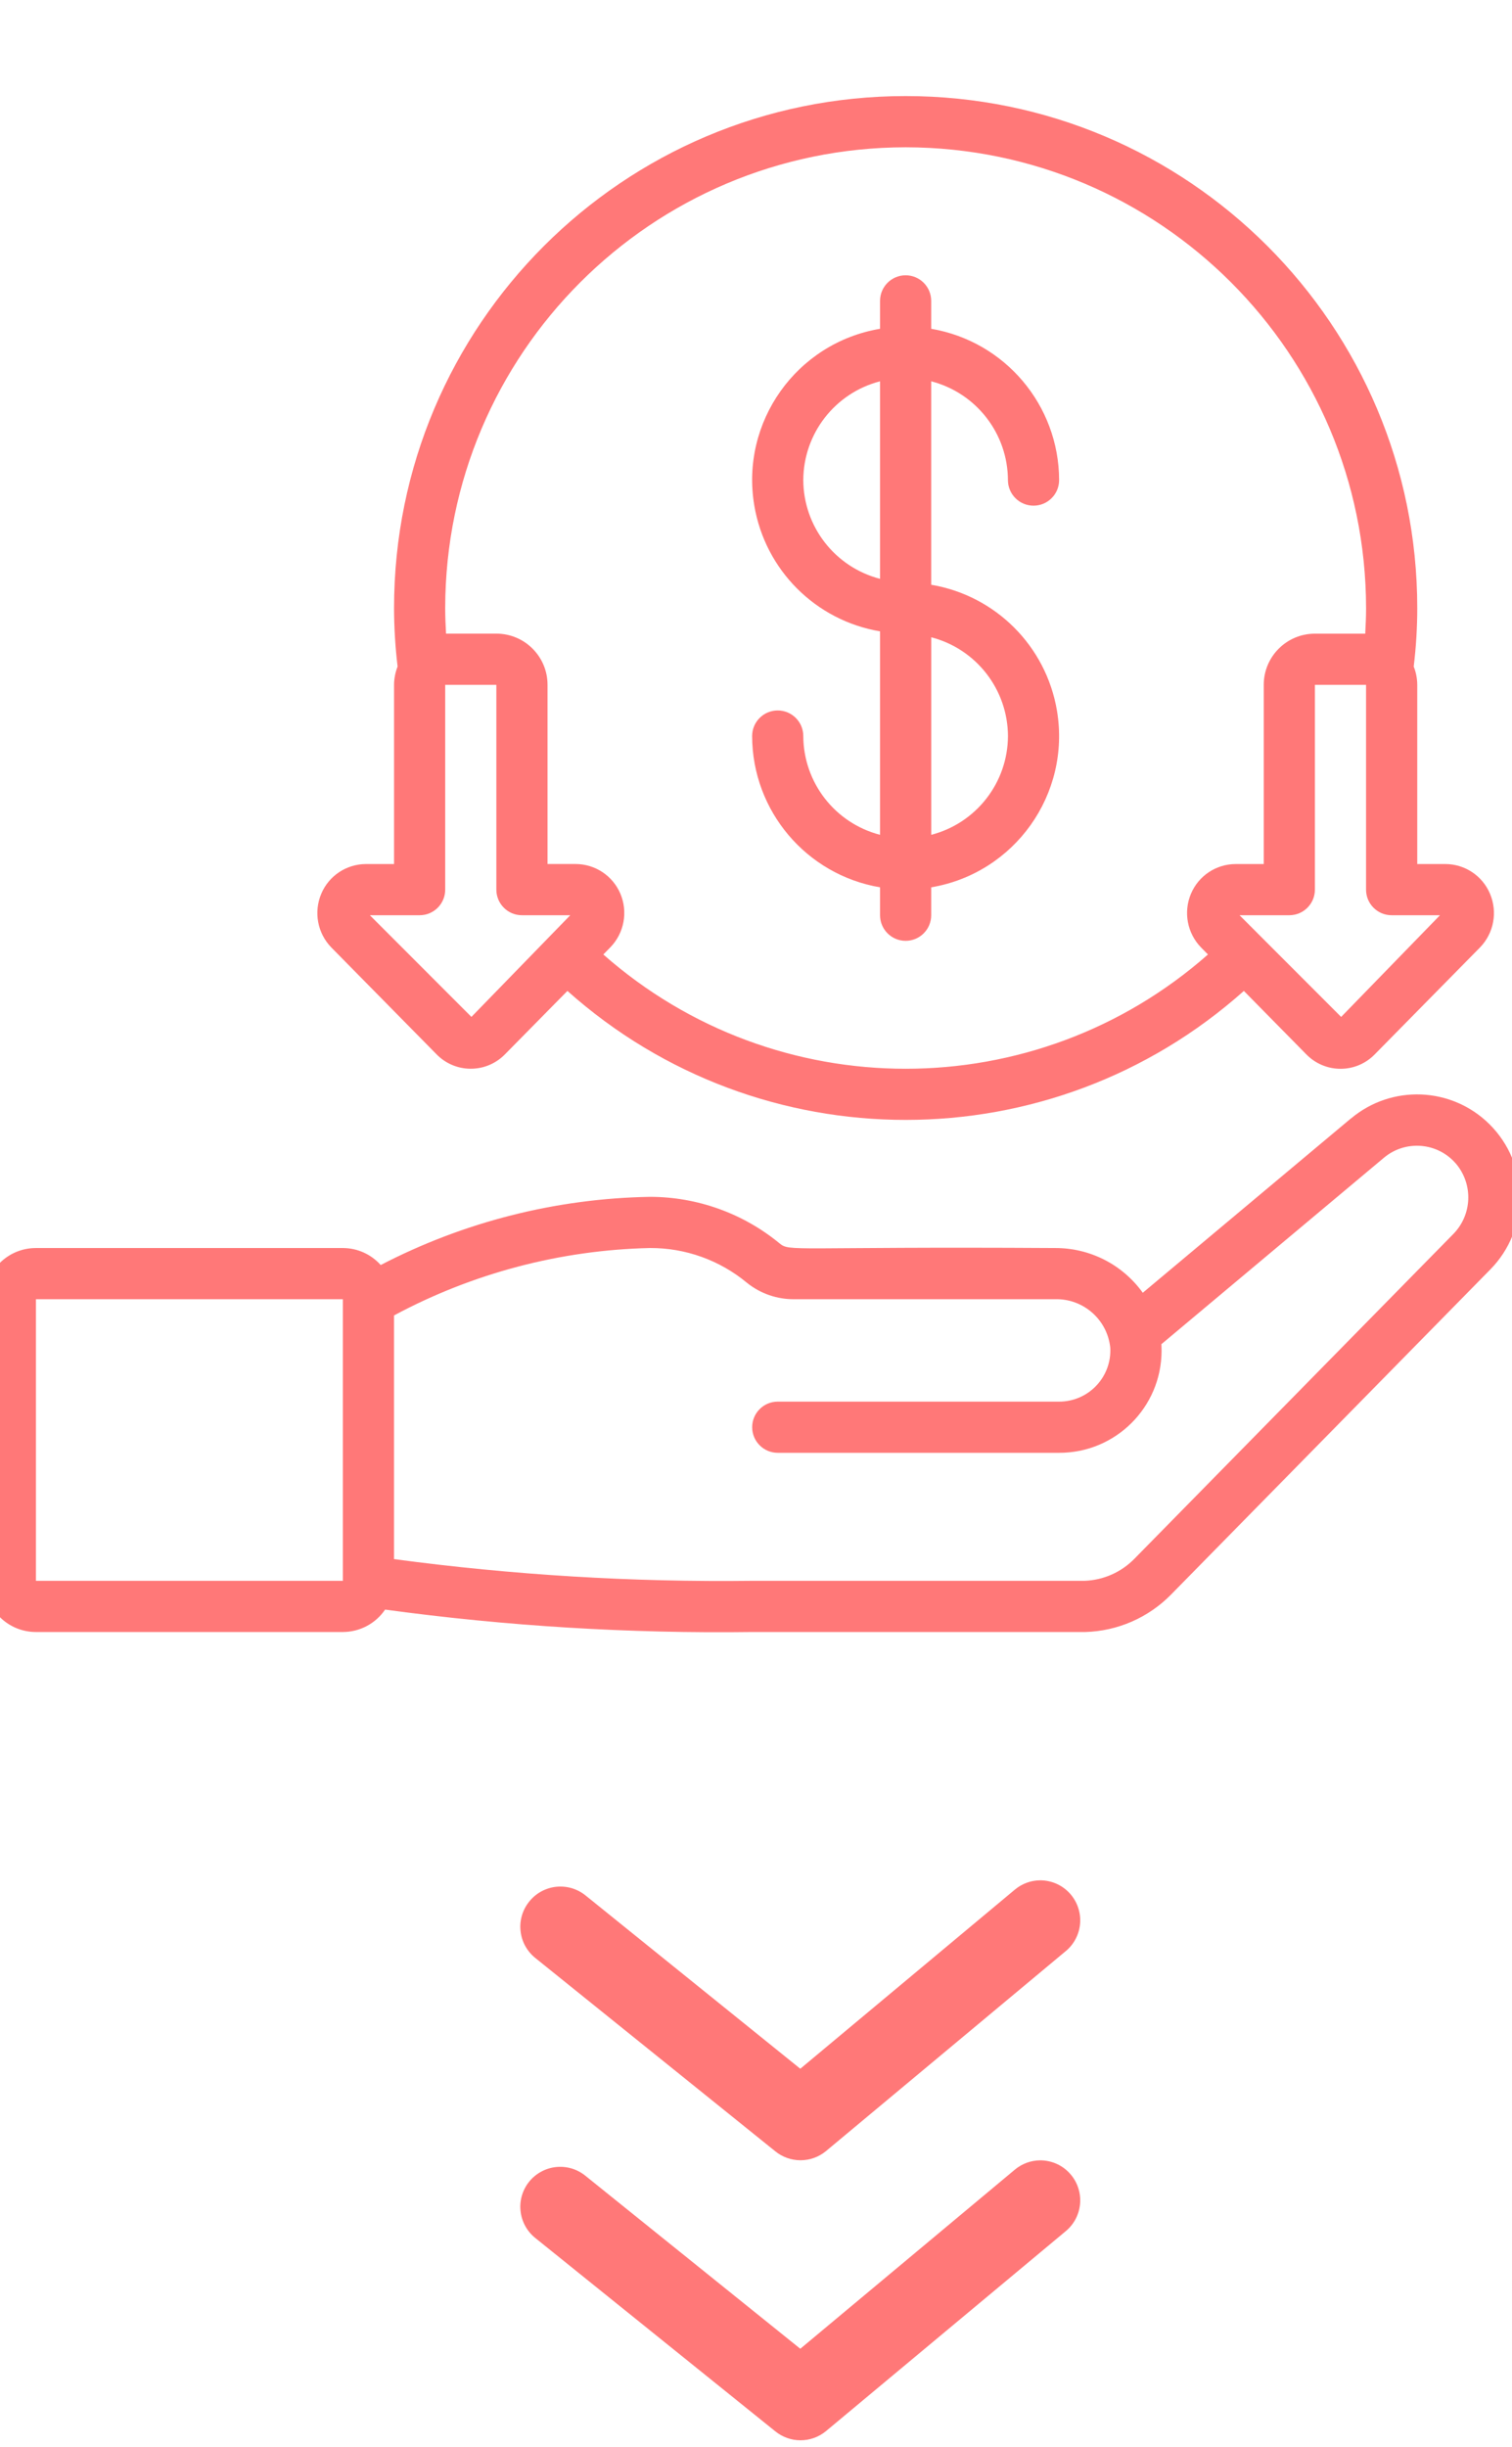 <svg width="47" height="76" viewBox="0 0 47 76" fill="none" xmlns="http://www.w3.org/2000/svg">
<g clip-path="url(#clip0_467_15209)">
<path d="M12.248 26.839H11.374C10.769 26.84 10.222 27.203 9.987 27.761C9.746 28.33 9.868 28.987 10.299 29.43L13.566 32.745C14.137 33.335 15.079 33.349 15.669 32.777C15.68 32.767 15.691 32.756 15.701 32.745L17.638 30.78C23.629 36.122 32.673 36.122 38.665 30.78L40.599 32.743C40.879 33.034 41.265 33.199 41.669 33.199C42.071 33.2 42.457 33.037 42.736 32.748L46.009 29.426C46.437 28.982 46.557 28.327 46.316 27.761C46.081 27.203 45.535 26.84 44.93 26.839H44.055V21.273C44.054 21.078 44.017 20.885 43.945 20.704C44.018 20.101 44.055 19.495 44.055 18.887C44.055 10.105 36.935 2.984 28.152 2.984C19.369 2.984 12.249 10.104 12.249 18.887C12.25 19.495 12.287 20.101 12.359 20.704C12.288 20.885 12.25 21.078 12.249 21.273V26.839H12.248ZM14.654 31.587L11.497 28.429H13.044C13.483 28.429 13.839 28.073 13.839 27.634V21.273H15.429V27.634C15.429 28.073 15.785 28.429 16.224 28.429H17.726L14.654 31.587ZM44.761 28.429L41.689 31.588L38.531 28.429H40.078C40.517 28.429 40.873 28.073 40.873 27.634V21.273H42.463V27.634C42.463 28.073 42.819 28.429 43.258 28.429H44.761ZM28.151 4.575C36.052 4.584 42.454 10.986 42.464 18.887C42.464 19.159 42.452 19.422 42.438 19.683H40.873C39.995 19.683 39.283 20.395 39.283 21.273V26.839H38.409C37.803 26.84 37.257 27.203 37.021 27.761C36.78 28.33 36.903 28.987 37.334 29.43L37.549 29.648C32.178 34.381 24.125 34.381 18.754 29.648L18.974 29.424C19.404 28.981 19.525 28.322 19.282 27.755C19.044 27.2 18.498 26.839 17.894 26.838H17.02V21.272C17.02 20.394 16.308 19.682 15.43 19.682H13.865C13.851 19.421 13.839 19.158 13.839 18.887C13.848 10.986 20.25 4.584 28.151 4.575Z" fill="#FF7878"/>
<path d="M41.994 34.74L35.523 40.156C34.892 39.277 33.874 38.76 32.792 38.766C24.58 38.717 24.557 38.889 24.233 38.622C23.097 37.687 21.671 37.176 20.2 37.176C17.285 37.227 14.421 37.952 11.834 39.294C11.535 38.959 11.107 38.767 10.658 38.766H1.116C0.238 38.766 -0.474 39.478 -0.474 40.356V49.103C-0.474 49.981 0.238 50.693 1.116 50.693H10.658C11.184 50.692 11.675 50.432 11.971 49.997C15.752 50.512 19.565 50.744 23.38 50.693H33.74C34.743 50.664 35.696 50.248 36.399 49.533L46.324 39.434C47.563 38.178 47.55 36.155 46.294 34.915C45.12 33.757 43.256 33.682 41.994 34.743V34.74ZM10.658 49.103H1.117V40.356H10.658V49.103ZM45.19 38.316L35.267 48.414C34.858 48.834 34.303 49.081 33.717 49.103H23.381C19.659 49.149 15.938 48.923 12.248 48.429V40.86C14.698 39.546 17.422 38.829 20.2 38.766C21.303 38.76 22.373 39.143 23.221 39.848C23.637 40.182 24.157 40.362 24.69 40.356H32.792C33.673 40.331 34.424 40.99 34.513 41.867C34.557 42.745 33.881 43.491 33.004 43.535C32.977 43.536 32.95 43.537 32.922 43.537H24.176C23.737 43.537 23.381 43.893 23.381 44.332C23.381 44.771 23.737 45.127 24.176 45.127H32.922C34.676 45.132 36.102 43.715 36.107 41.962C36.107 41.904 36.106 41.846 36.103 41.788C36.103 41.776 36.103 41.767 36.098 41.756L43.016 35.964C43.691 35.396 44.699 35.482 45.267 36.157C45.27 36.16 45.272 36.162 45.274 36.165C45.794 36.801 45.758 37.723 45.19 38.316ZM24.97 22.863C24.97 22.424 24.614 22.068 24.175 22.068C23.736 22.068 23.38 22.424 23.38 22.863C23.384 25.189 25.064 27.173 27.356 27.562V28.429C27.356 28.868 27.712 29.224 28.151 29.224C28.59 29.224 28.946 28.868 28.946 28.429V27.562C31.541 27.125 33.291 24.668 32.855 22.073C32.518 20.07 30.948 18.5 28.946 18.164V11.844C30.346 12.206 31.326 13.466 31.331 14.912C31.331 15.351 31.688 15.707 32.127 15.707C32.566 15.707 32.922 15.351 32.922 14.912C32.917 12.586 31.238 10.602 28.946 10.213V9.346C28.946 8.907 28.59 8.551 28.151 8.551C27.712 8.551 27.356 8.907 27.356 9.346V10.213C24.76 10.649 23.01 13.107 23.447 15.702C23.784 17.705 25.353 19.274 27.356 19.611V25.931C25.956 25.569 24.976 24.309 24.97 22.863ZM31.332 22.863C31.327 24.309 30.347 25.569 28.947 25.931V19.795C30.346 20.157 31.326 21.417 31.332 22.863ZM24.97 14.912C24.976 13.466 25.956 12.206 27.356 11.844V17.98C25.956 17.617 24.976 16.358 24.97 14.912Z" fill="#FF7878"/>
<g clip-path="url(#clip1_467_15209)">
<path d="M18.204 67.589L24.877 72.957L31.55 67.39C31.771 67.207 32.047 67.106 32.333 67.104C32.516 67.104 32.696 67.144 32.862 67.221C33.027 67.298 33.173 67.411 33.29 67.552C33.395 67.677 33.474 67.822 33.522 67.978C33.571 68.134 33.588 68.298 33.573 68.461C33.558 68.624 33.511 68.782 33.435 68.927C33.359 69.071 33.255 69.199 33.129 69.304L25.673 75.517C25.45 75.7 25.171 75.8 24.884 75.8C24.596 75.8 24.317 75.7 24.094 75.517L16.638 69.515C16.511 69.412 16.404 69.286 16.326 69.142C16.247 68.998 16.198 68.84 16.181 68.678C16.163 68.515 16.178 68.35 16.225 68.193C16.271 68.036 16.349 67.89 16.452 67.763C16.555 67.636 16.683 67.531 16.827 67.454C16.971 67.376 17.129 67.328 17.292 67.312C17.455 67.296 17.619 67.312 17.776 67.359C17.932 67.407 18.078 67.485 18.204 67.589V67.589Z" fill="#FF7878"/>
<path d="M25.673 66.819C25.45 67.002 25.171 67.102 24.884 67.102C24.596 67.102 24.317 67.002 24.094 66.819L16.638 60.817C16.511 60.714 16.404 60.587 16.326 60.444C16.247 60.3 16.198 60.142 16.181 59.979C16.163 59.816 16.178 59.652 16.225 59.495C16.271 59.338 16.349 59.192 16.452 59.065C16.554 58.937 16.681 58.831 16.825 58.752C16.969 58.674 17.126 58.624 17.289 58.607C17.452 58.59 17.617 58.605 17.774 58.651C17.931 58.698 18.077 58.775 18.204 58.878L24.877 64.259L31.55 58.692C31.771 58.509 32.047 58.408 32.333 58.406C32.516 58.406 32.696 58.446 32.862 58.523C33.027 58.6 33.173 58.713 33.29 58.853C33.395 58.979 33.474 59.124 33.522 59.28C33.571 59.436 33.588 59.6 33.573 59.763C33.558 59.926 33.511 60.084 33.435 60.228C33.359 60.373 33.255 60.501 33.129 60.605L25.673 66.819Z" fill="#FF7878"/>
</g>
</g>
<defs>
<clipPath id="clip0_467_15209">
<rect width="47" height="76" fill="white"/>
</clipPath>
<clipPath id="clip1_467_15209">
<rect width="18" height="18" fill="white" transform="matrix(1 0 0 -1 16 76)"/>
</clipPath>
</defs>
</svg>

